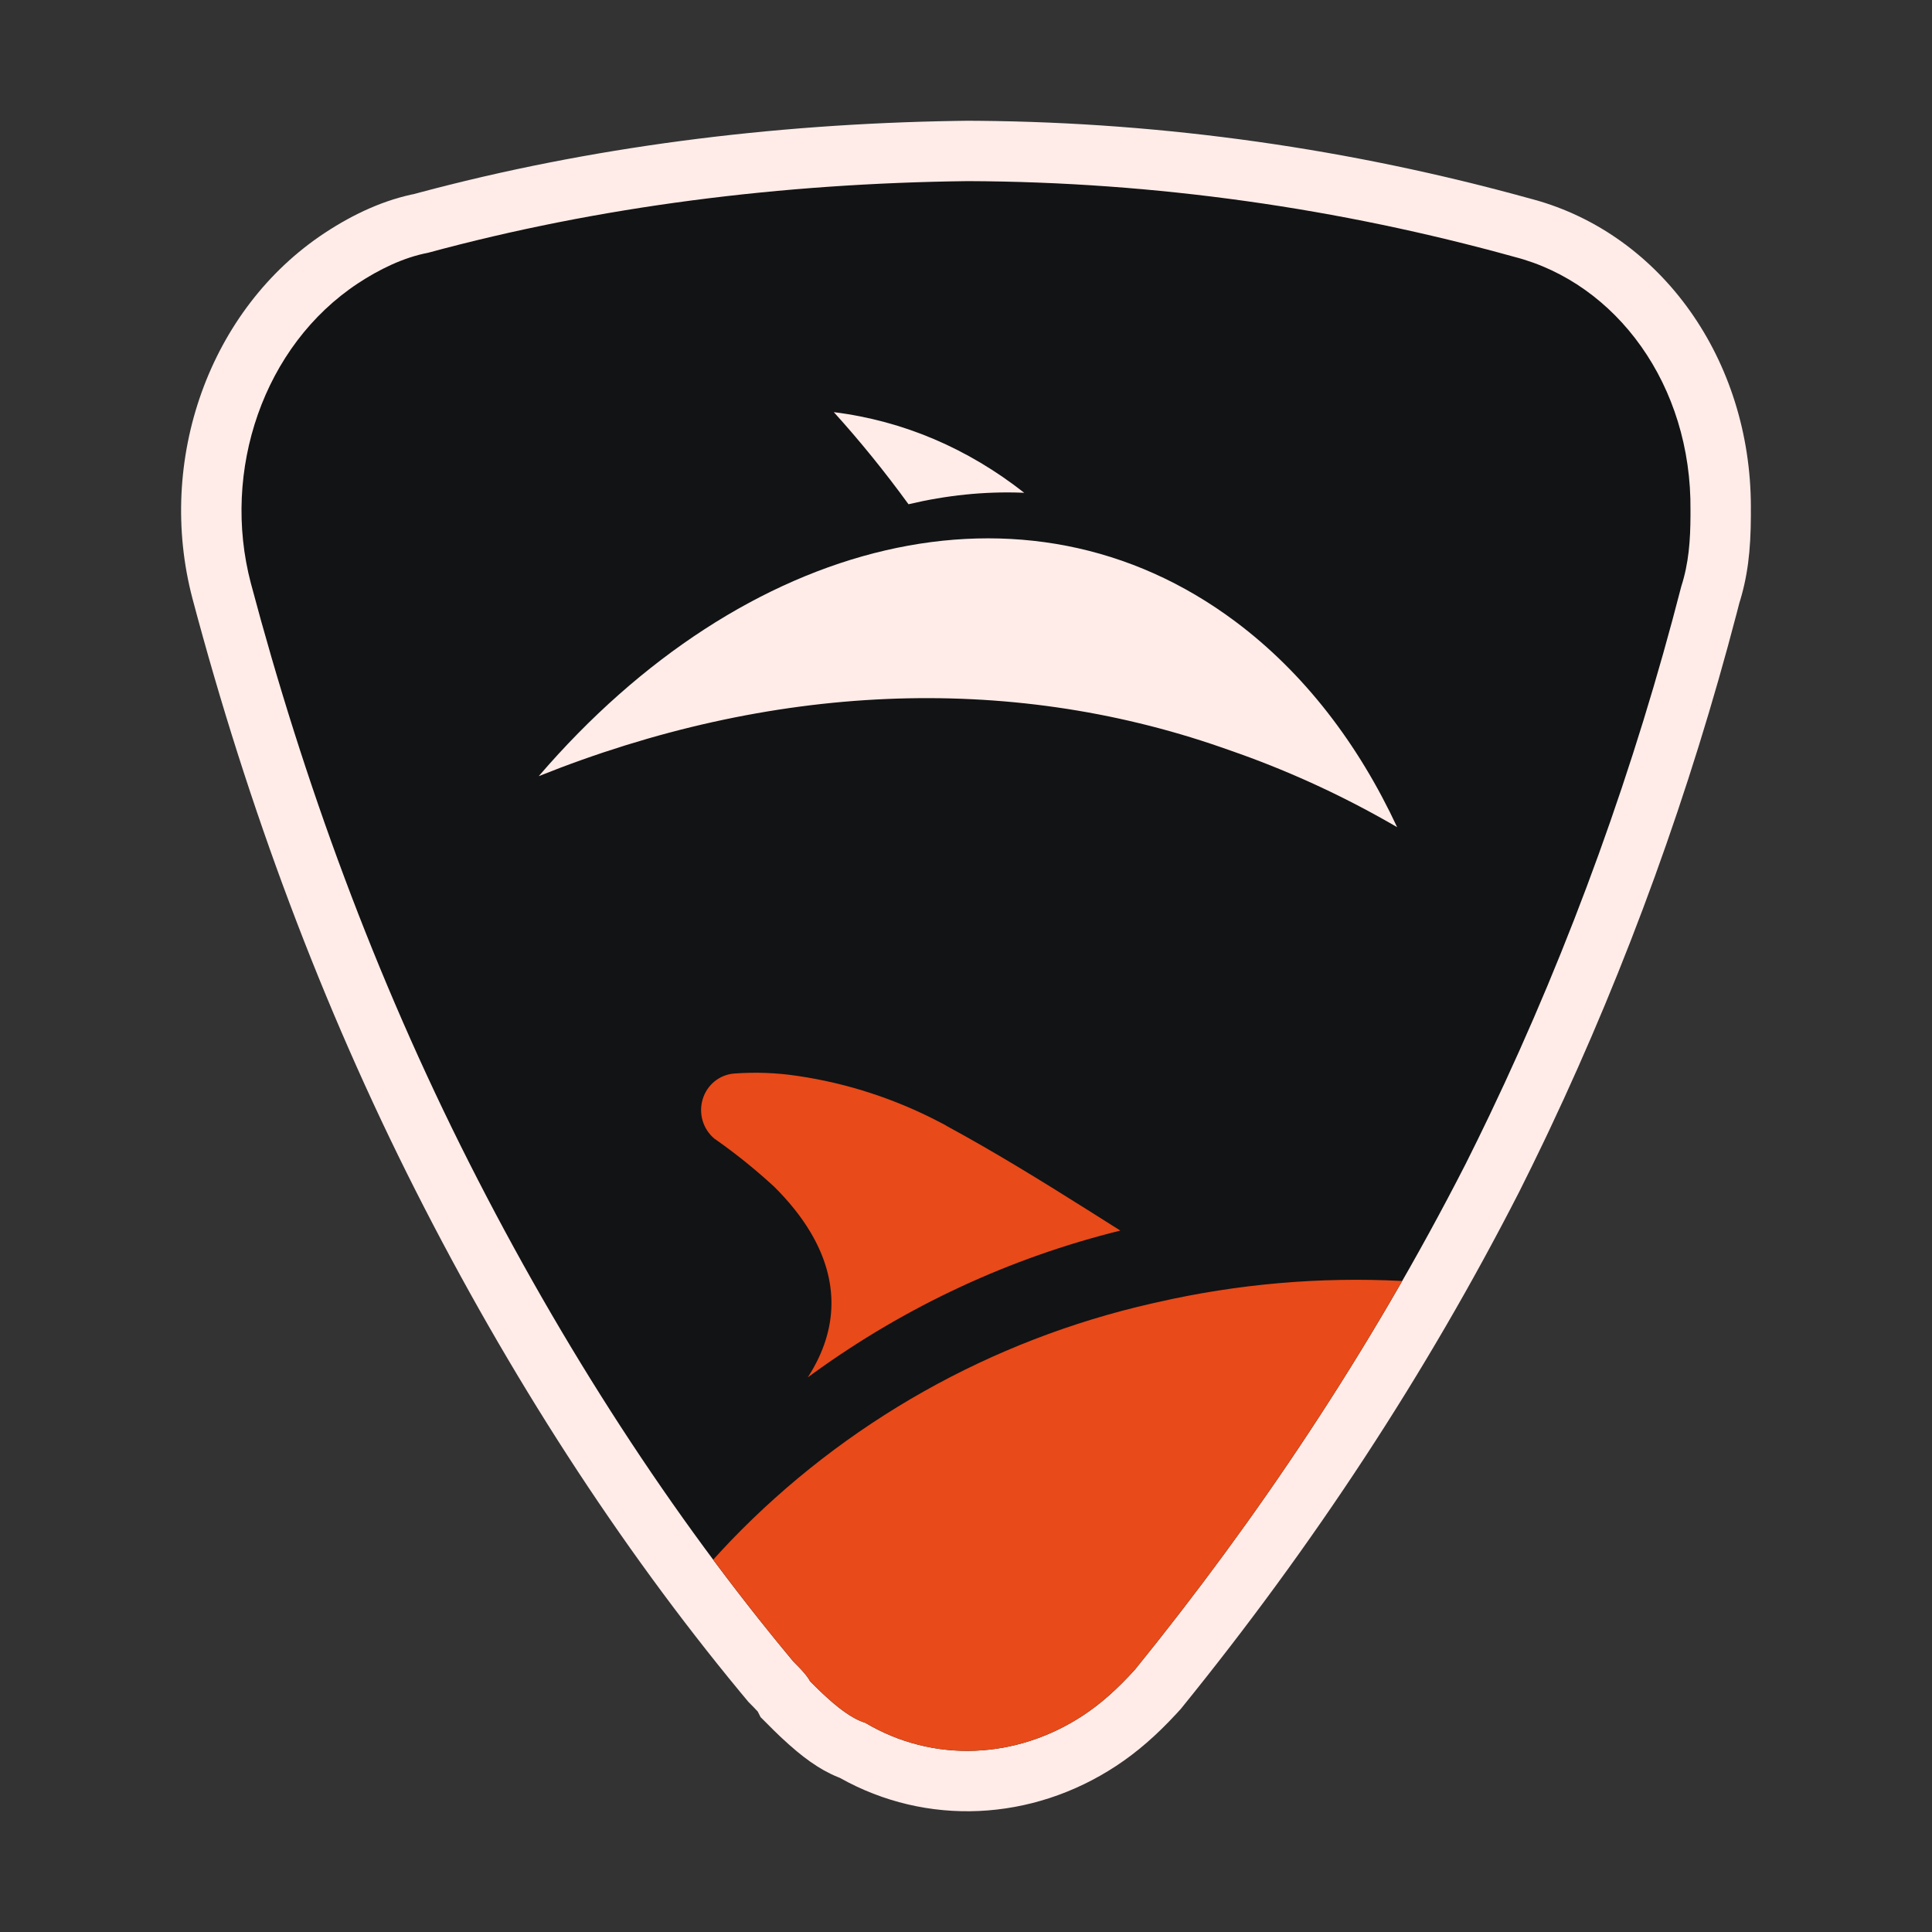 <?xml version="1.0" encoding="UTF-8"?>
<svg width="320px" height="320px" viewBox="0 0 320 320" version="1.1" xmlns="http://www.w3.org/2000/svg" xmlns:xlink="http://www.w3.org/1999/xlink">
    <rect x="0" y="0" width="320" height="320" fill="#333333" stroke="none"/>
    <title>Logo - Mini - Border 10</title>
    <g id="Logo---Mini---Border-10" stroke="none" stroke-width="1" fill="none" fill-rule="evenodd">
        <g id="Logo-with-Swish" transform="translate(29.996, 20.001)">
            <path d="M130.213,0 L128.484,0.024 C97.376,0.518 67.495,4.439 39.805,11.808 L38.597,12.132 L39.026,12.047 C33.817,13.035 28.694,15.352 23.822,18.56 C4.647,31.187 -4.166,56.235 1.89,79.168 C11.136,113.952 23.335,146.568 38.805,177.128 C54.359,207.854 72.552,235.993 92.621,260.273 L93.962,261.886 L94.879,262.817 L95.472,263.445 L95.512,263.489 L95.983,264.417 L98.163,266.592 L99.074,267.474 L99.507,267.881 C102.802,270.964 105.651,273.061 108.746,274.324 L109.108,274.466 L109.13,274.479 C123.482,282.542 140.91,281.688 154.901,272.475 C158.375,270.187 161.553,267.412 164.845,263.855 L165.581,263.05 L165.755,262.835 C187.418,236.114 206.125,207.72 221.651,177.363 C223.06,174.558 224.411,171.802 225.736,169.03 L226.603,167.208 C239.543,139.843 249.948,111.067 257.649,81.593 L258.089,79.894 L257.99,80.208 C259.47,75.621 259.98,71.228 260.004,65.411 L260,64.533 L260.004,63.901 C259.965,39.638 245.252,18.848 223.982,13.034 L223.509,12.909 C193.774,4.665 162.994,0.277 132.057,0.01 L130.213,0 Z" id="Path" fill="#FFECE8" fill-rule="nonzero"></path>
            <path d="M130.331,9.999 C99.452,10.363 69.193,14.186 40.89,21.871 C36.768,22.653 32.711,24.68 29.321,26.912 C13.649,37.232 6.632,57.958 11.558,76.615 C20.302,109.507 32.076,141.693 47.727,172.611 C63.135,203.048 81.263,231.049 101.378,255.164 L102.005,255.802 L102.608,256.431 C103.288,257.159 103.87,257.857 104.181,258.472 L105.116,259.405 L106.027,260.286 C108.727,262.851 111.122,264.676 113.308,265.344 C124.619,272.068 138.388,271.375 149.402,264.123 C152.367,262.17 155.087,259.735 157.987,256.537 C178.153,231.663 196.852,203.89 212.748,172.809 C214.097,170.123 215.419,167.425 216.714,164.717 C230.266,136.371 240.836,106.863 248.473,77.138 C249.71,73.305 249.986,69.537 250.001,65.375 L250.001,64.537 C250.224,43.778 237.721,26.889 220.838,22.546 C191.928,14.53 161.457,10.117 130.331,9.999 Z" id="Pick-BG" fill="#121314" fill-rule="nonzero"></path>
            <path d="M202.252,192.169 L201.957,192.685 C188.623,215.871 173.753,237.09 157.987,256.537 C155.087,259.735 152.367,262.17 149.402,264.123 C138.388,271.375 124.619,272.068 113.308,265.344 C111.217,264.706 108.935,263.008 106.378,260.617 L106.027,260.286 L105.116,259.405 L104.181,258.472 C103.904,257.925 103.414,257.313 102.831,256.673 L102.608,256.431 L102.005,255.802 L101.378,255.164 C96.858,249.746 92.439,244.132 88.129,238.337 C89.083,237.279 90.057,236.231 91.05,235.19 C109.905,215.611 134.171,201.94 160.785,195.896 L161.683,195.695 C175.034,192.641 188.693,191.469 202.252,192.169 Z M102.08,158.201 C110.402,159.417 118.483,162.072 125.972,166.031 L126.745,166.445 L126.747,166.465 C134.626,170.732 142.277,175.446 150.11,180.377 L155.567,183.822 L155.567,183.822 C137.273,188.346 120.024,196.374 104.7,207.478 L103.835,208.11 L103.816,208.112 C109.176,199.795 108.601,191.811 104.599,184.706 L104.243,184.09 C102.661,181.432 100.603,178.902 98.203,176.528 C95.08,173.659 91.79,171.008 88.336,168.597 C88.317,168.599 88.295,168.582 88.293,168.563 C86.412,166.969 85.67,164.381 86.408,162.007 C87.147,159.632 89.215,157.987 91.637,157.806 C95.116,157.554 98.622,157.676 102.08,158.201 Z" id="Shape" fill="#E84A19" fill-rule="nonzero"></path>
            <path d="M170.387,72.701 C183.638,77.74 195.477,86.527 205.489,98.042 C196.17,95.685 186.726,94.182 177.215,93.557 L173.815,93.356 C136.318,91.307 99.197,103.712 66.489,129.112 C88.264,81.701 129.78,57.257 170.387,72.701 Z M130.853,61.829 L130.444,61.928 C124.445,63.412 118.588,65.77 112.948,68.935 C107.704,64.842 102.334,61.085 96.853,57.682 C108.385,55.879 119.904,57.369 130.853,61.829 Z" id="Combined-Shape" fill="#FFECE8" transform="translate(135.989, 93.023) rotate(16) translate(-135.989, -93.023) "></path>
        </g>
    </g>
</svg>
